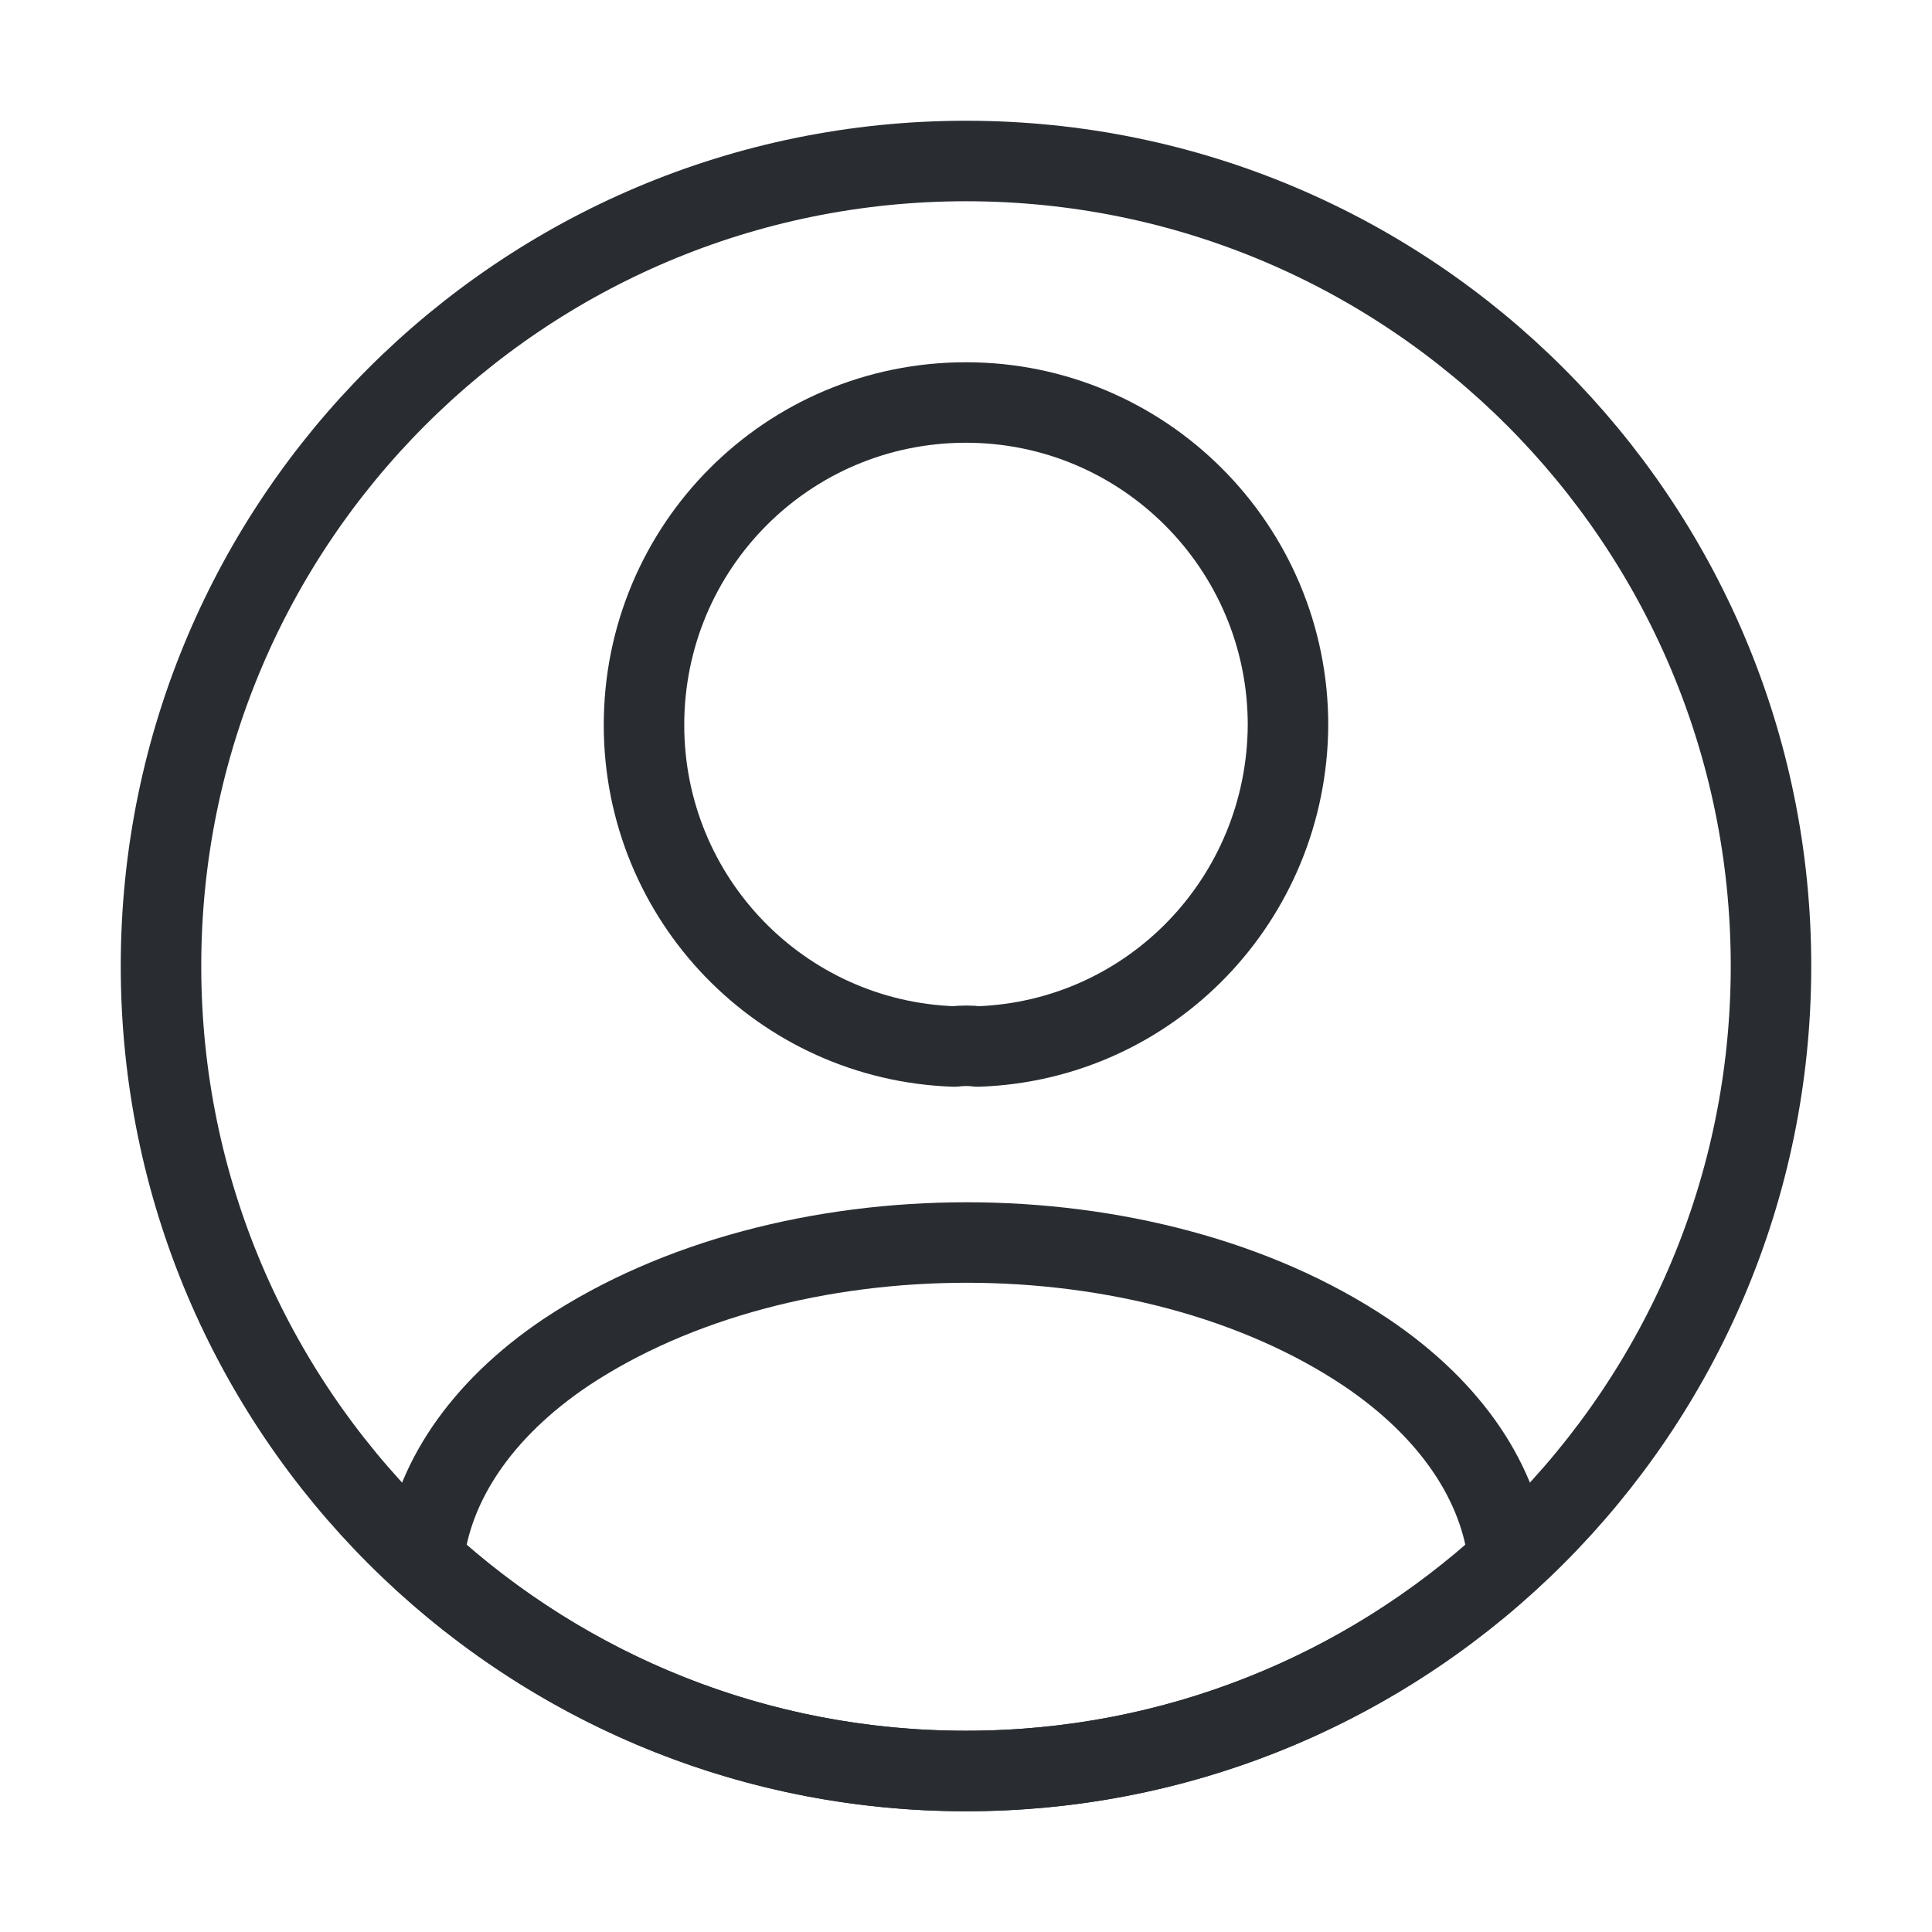 <?xml version="1.0" encoding="UTF-8"?> <svg xmlns="http://www.w3.org/2000/svg" width="24" height="24" viewBox="0 0 24 24" fill="none"> <g clip-path="url(#clip0_42_227)"> <path d="M12.146 13C12.061 12.988 11.951 12.988 11.854 13C9.707 12.927 8 11.168 8 9.006C8 6.795 9.78 5 12 5C14.207 5 16 6.795 16 9.006C15.988 11.168 14.293 12.927 12.146 13Z" stroke="#292D32" stroke-linecap="round" stroke-linejoin="round"></path> <path d="M18.74 19.38C16.96 21.01 14.6 22 12 22C9.4 22 7.04 21.01 5.26 19.38C5.36 18.44 5.96 17.52 7.03 16.8C9.77 14.98 14.25 14.98 16.97 16.8C18.04 17.52 18.64 18.44 18.74 19.38Z" stroke="#292D32" stroke-linecap="round" stroke-linejoin="round"></path> <path d="M12 22C17.523 22 22 17.523 22 12C22 6.477 17.523 2 12 2C6.477 2 2 6.477 2 12C2 17.523 6.477 22 12 22Z" stroke="#292D32" stroke-linecap="round" stroke-linejoin="round"></path> </g> <defs> <clipPath id="clip0_42_227"> <rect width="24" height="24" fill="white"></rect> </clipPath> </defs> </svg> 